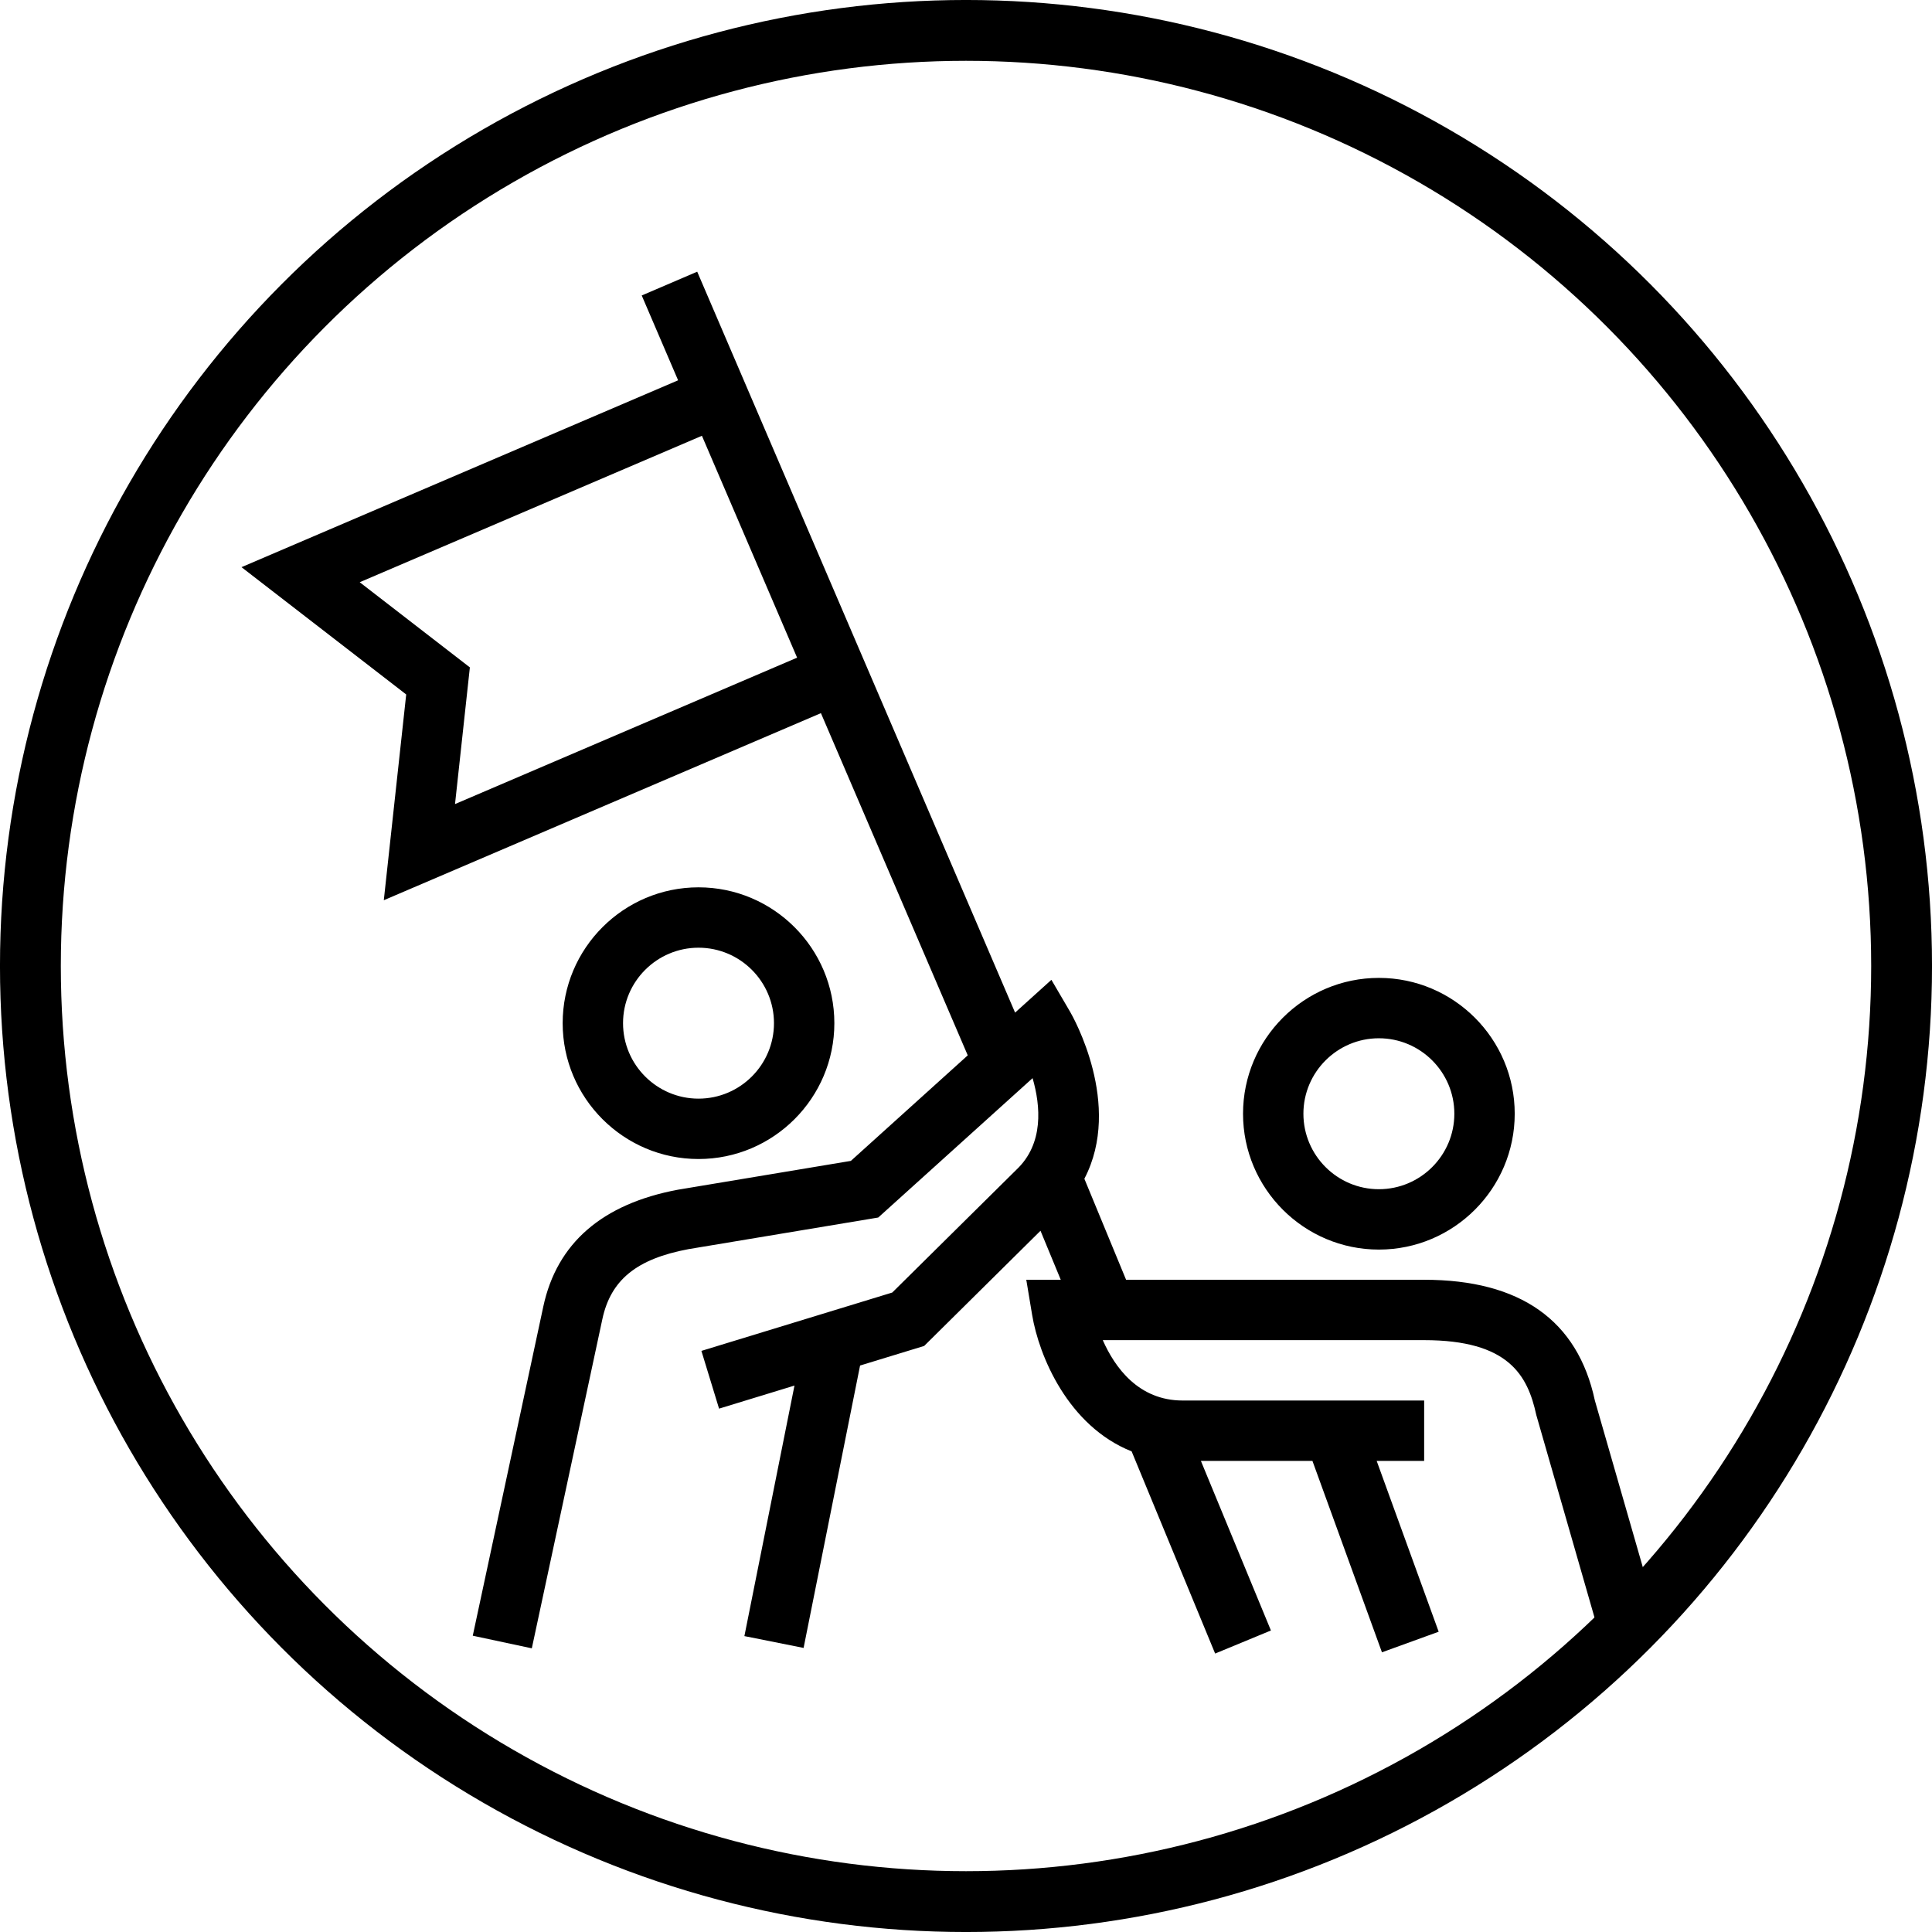 <?xml version="1.0" encoding="UTF-8"?> <svg xmlns="http://www.w3.org/2000/svg" xmlns:xlink="http://www.w3.org/1999/xlink" width="64px" height="64px" viewBox="0 0 64 64" version="1.1"><title>Group 25</title><g id="Page-1" stroke="none" stroke-width="1" fill="none" fill-rule="evenodd"><g id="5-TRASTORNO-DE-PERSONALIDAD-2-Transtorno-narcicista-de-la-personalidad" transform="translate(-301, -2809)"><g id="Group-25" transform="translate(301, 2809)"><path d="M45.677,34.394 C47.055,34.394 48.177,35.516 48.177,36.894 C48.177,38.272 47.055,39.394 45.677,39.394 C44.299,39.394 43.177,38.272 43.177,36.894 C43.177,35.516 44.299,34.394 45.677,34.394 L45.677,34.394 Z M45.677,41.394 C48.158,41.394 50.177,39.375 50.177,36.894 C50.177,34.413 48.158,32.394 45.677,32.394 C43.196,32.394 41.177,34.413 41.177,36.894 C41.177,39.375 43.196,41.394 45.677,41.394 L45.677,41.394 Z M23.139,31.394 C24.518,31.394 25.639,32.516 25.639,33.894 C25.639,35.272 24.518,36.394 23.139,36.394 C21.761,36.394 20.639,35.272 20.639,33.894 C20.639,32.516 21.761,31.394 23.139,31.394 L23.139,31.394 Z M23.139,38.394 C25.621,38.394 27.639,36.375 27.639,33.894 C27.639,31.413 25.621,29.394 23.139,29.394 C20.658,29.394 18.639,31.413 18.639,33.894 C18.639,36.375 20.658,38.394 23.139,38.394 L23.139,38.394 Z M15.073,26.636 L15.565,22.108 L11.916,19.287 L23.252,14.436 L26.405,21.786 L15.073,26.636 Z M52.831,46.39 C52.262,43.738 50.361,42.394 47.177,42.394 L37.303,42.394 L35.921,39.048 C37.204,36.591 35.533,33.662 35.45,33.519 L34.829,32.458 L33.626,33.544 L23.096,9 L21.258,9.788 L22.463,12.598 L8,18.788 L13.456,23.005 L12.714,29.821 L27.194,23.624 L32.058,34.96 L28.186,38.456 L22.455,39.411 C19.947,39.881 18.448,41.183 17.998,43.279 L15.661,54.185 L17.617,54.603 L19.954,43.698 C20.233,42.396 21.091,41.702 22.804,41.38 L29.093,40.332 L34.206,35.715 C34.471,36.632 34.584,37.884 33.672,38.746 L29.557,42.817 L23.235,44.75 L23.82,46.663 L26.318,45.899 L24.659,54.198 L26.62,54.59 L28.491,45.235 L30.614,44.586 L34.468,40.771 L35.139,42.394 L33.997,42.394 L34.191,43.559 C34.416,44.912 35.377,47.239 37.487,48.079 L40.253,54.776 L42.101,54.012 L39.781,48.394 L43.476,48.394 L45.779,54.735 L47.658,54.053 L45.604,48.394 L47.177,48.394 L47.177,46.394 L39.177,46.394 C37.714,46.394 36.929,45.297 36.531,44.394 L47.177,44.394 C49.972,44.394 50.606,45.555 50.892,46.875 L53.133,54.67 L55.054,54.118 L52.831,46.39 Z" id="Fill-1" fill="#000000"></path><circle id="Oval" stroke="#000000" stroke-width="2.015" cx="32" cy="32" r="30.993"></circle></g></g></g></svg> 